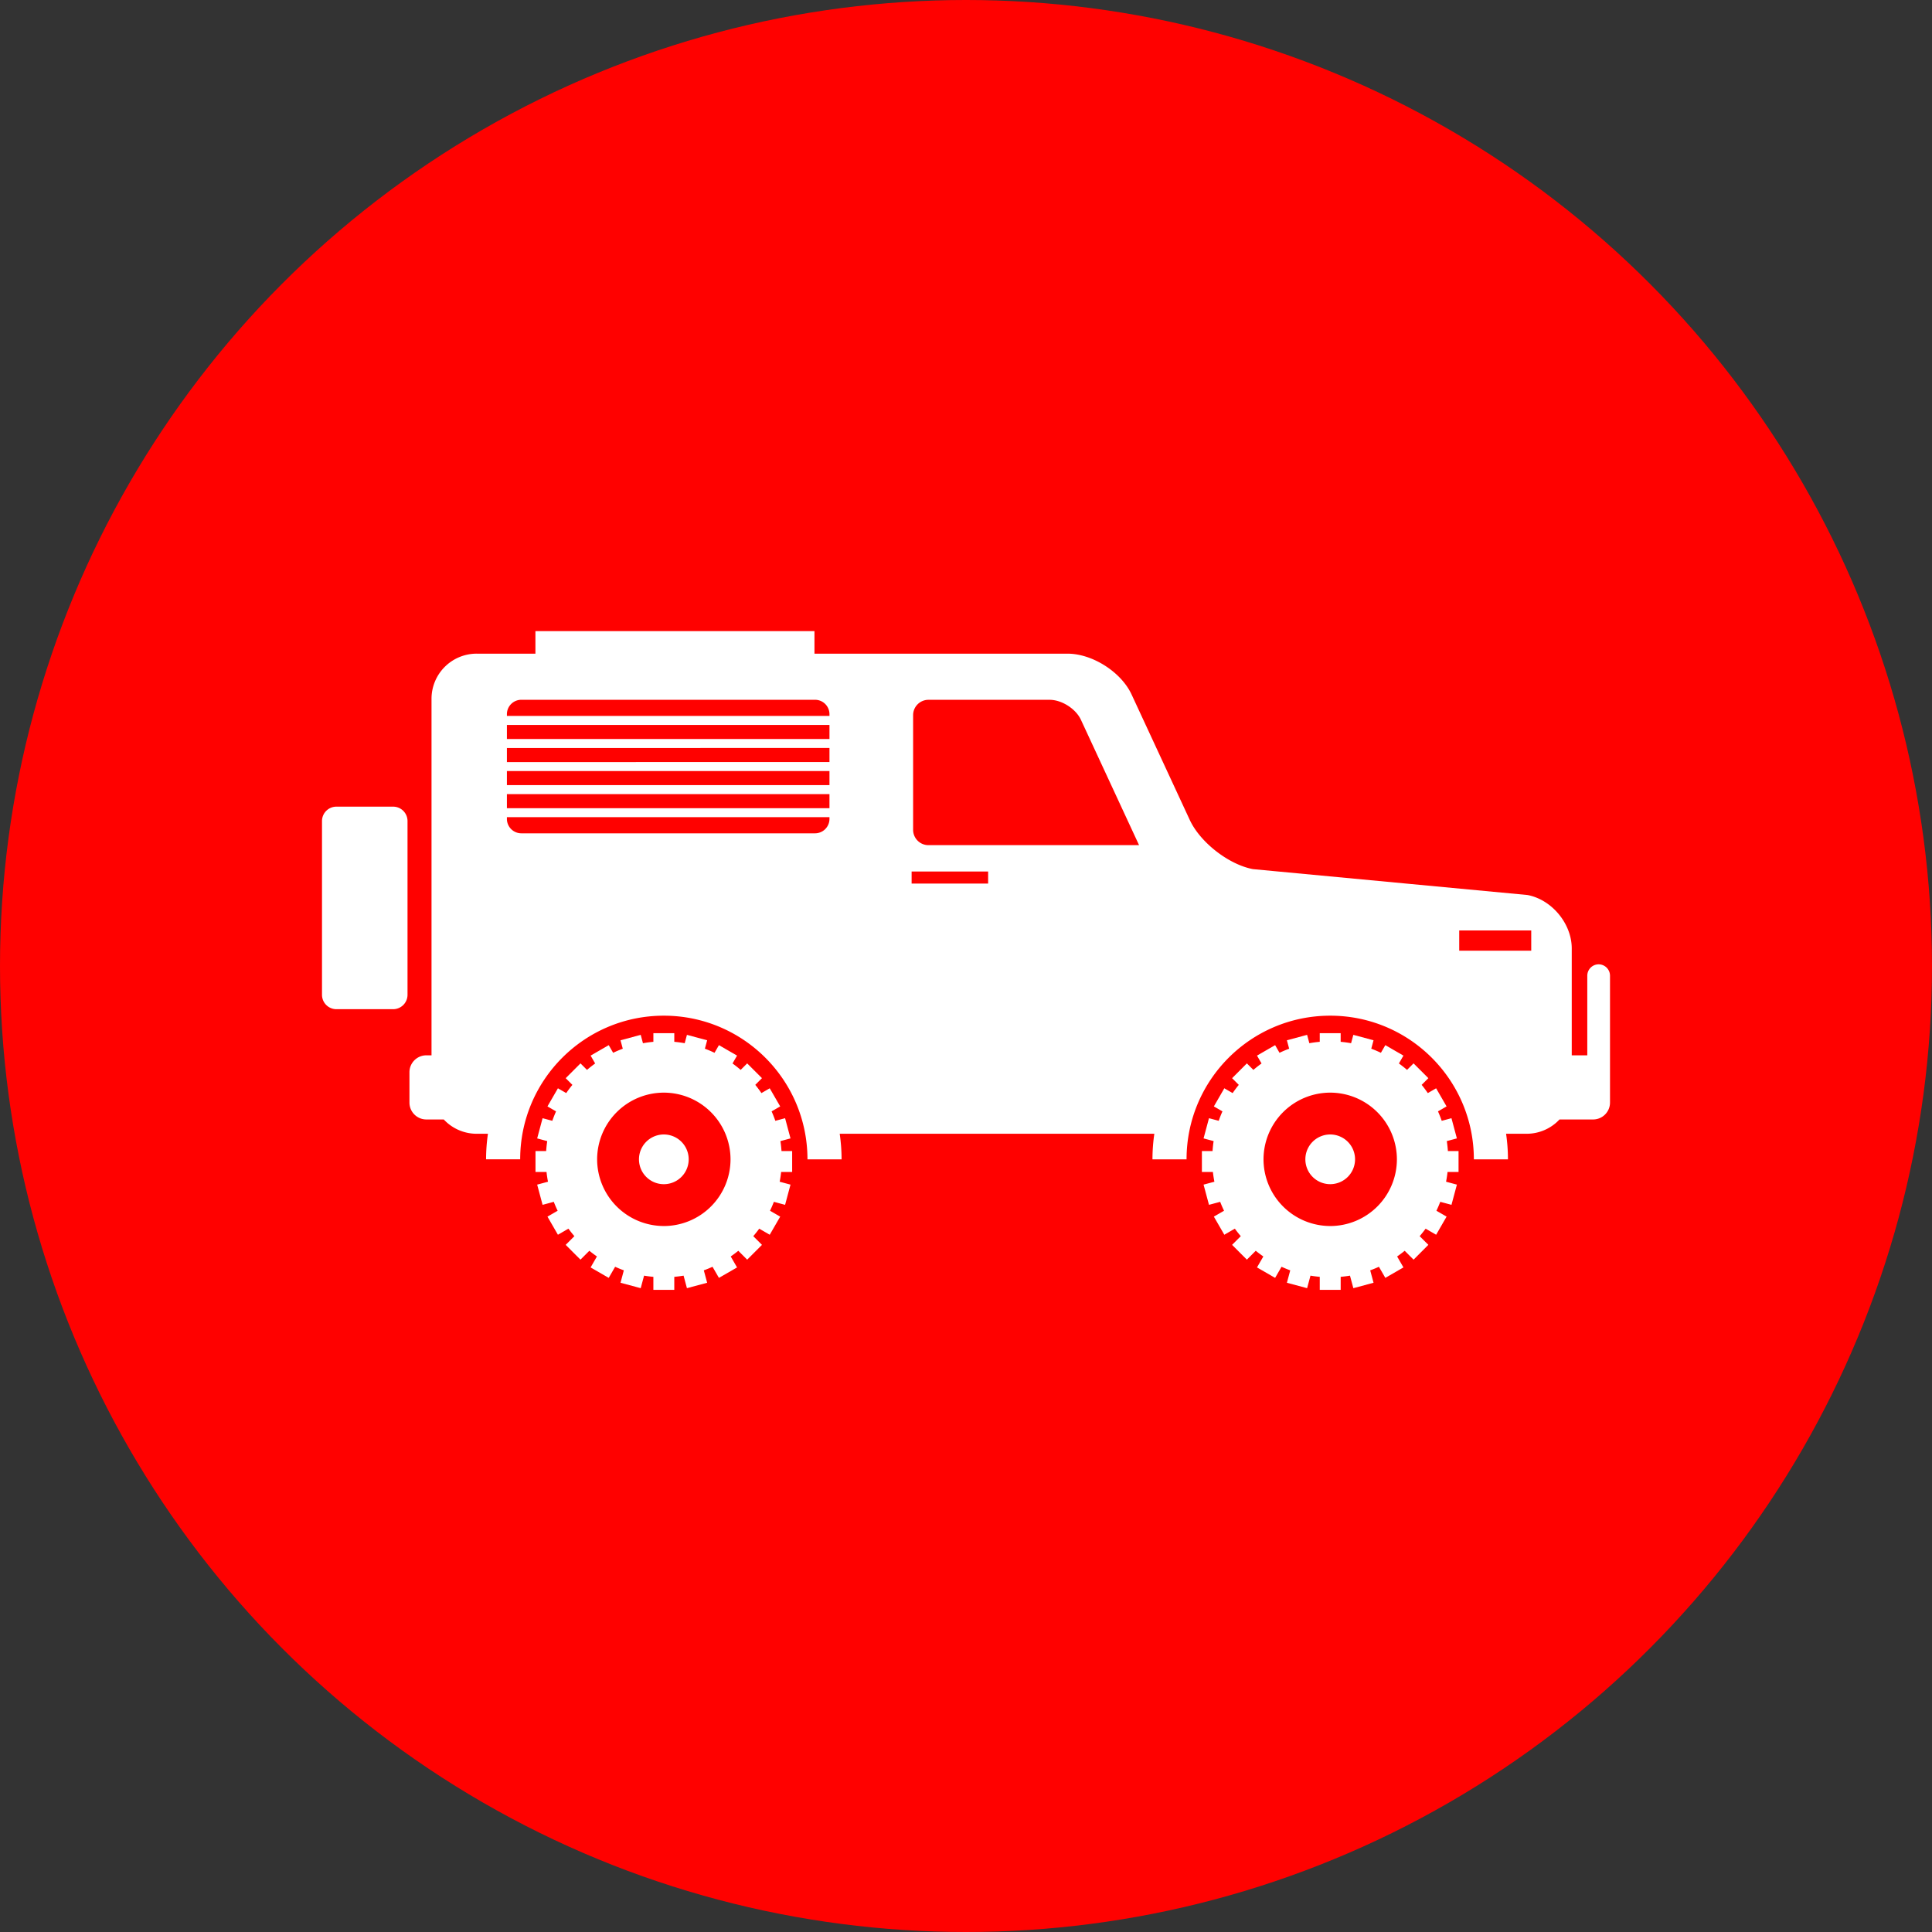 <svg width="150" height="150" fill="none" xmlns="http://www.w3.org/2000/svg"><rect width="100%" height="100%" fill="#333333" stroke="none"/><circle cx="75" cy="75" r="75" fill="#FF0100"/><g clip-path="url(#a)" fill="#fff"><path d="M30.523 62.628h-4.406A1.12 1.12 0 0 0 25 63.745v13.492a1.12 1.12 0 0 0 1.117 1.117h4.406a1.12 1.12 0 0 0 1.117-1.117V63.745a1.12 1.12 0 0 0-1.117-1.117Zm9.864 27.382c0-6.16 4.993-11.153 11.152-11.153 6.16 0 11.153 4.994 11.153 11.153h2.648c0-.674-.052-1.336-.145-1.985h24.427a13.84 13.84 0 0 0-.145 1.985h2.647c0-6.16 4.994-11.153 11.153-11.153 6.159 0 11.153 4.994 11.153 11.153h2.647c0-.674-.051-1.336-.145-1.985h1.603a3.48 3.48 0 0 0 2.544-1.11h2.609c.725 0 1.312-.587 1.312-1.312v-9.852a.884.884 0 0 0-.882-.881.884.884 0 0 0-.881.881v6.184h-1.207v-8.299c0-1.922-1.545-3.788-3.433-4.147l-21.323-2.011c-1.888-.36-4.095-2.08-4.903-3.823l-4.515-9.734c-.808-1.744-3.042-3.17-4.964-3.17H63.235V49H41.57v1.75h-4.572a3.505 3.505 0 0 0-3.495 3.495v27.69h-.401c-.724 0-1.312.588-1.312 1.312v2.356c0 .725.588 1.312 1.312 1.312h1.352a3.483 3.483 0 0 0 2.544 1.11h.886c-.094.649-.145 1.31-.145 1.985h2.648Zm-1.03-26.565H64.4v.136a1.12 1.12 0 0 1-1.117 1.117h-22.81a1.12 1.12 0 0 1-1.117-1.117v-.136ZM64.4 58.074v1.092H39.356v-1.092H64.4Zm-25.044-.7v-1.091H64.4v1.092H39.356Zm25.044 2.49v1.093H39.356v-1.092H64.4Zm0 1.792v1.092H39.356v-1.092H64.4Zm48.894 10.583h5.591v1.573h-5.591v-1.573ZM72.086 54.333h9.408c.94 0 2.033.697 2.428 1.55l4.515 9.735h-16.35a1.192 1.192 0 0 1-1.193-1.193v-8.9c0-.659.534-1.192 1.192-1.192Zm-1.308 13.333h5.94v.932h-5.94v-.932ZM40.473 54.331h22.81a1.12 1.12 0 0 1 1.117 1.117v.135H39.356v-.135a1.12 1.12 0 0 1 1.117-1.117Z"/><path d="M61.503 90.992v-1.624h-.827a9.128 9.128 0 0 0-.085-.773l.783-.21-.42-1.568-.757.203a9.07 9.07 0 0 0-.29-.733l.667-.386-.812-1.406-.645.372a9.24 9.24 0 0 0-.477-.639l.519-.52-1.148-1.147-.506.505a9.262 9.262 0 0 0-.633-.499l.353-.61-1.407-.812-.342.594a9.123 9.123 0 0 0-.749-.318l.176-.655-1.569-.42-.174.649a9.142 9.142 0 0 0-.808-.109v-.67h-1.624v.67a9.14 9.14 0 0 0-.809.11l-.174-.65-1.569.42.176.656c-.255.095-.505.2-.748.317l-.343-.594-1.406.812.352.61c-.218.158-.43.324-.633.499l-.505-.505-1.149 1.148.52.52a9.232 9.232 0 0 0-.478.638l-.645-.372-.812 1.406.667.386a9.12 9.12 0 0 0-.29.732l-.756-.202-.42 1.569.782.21c-.04.253-.067.511-.085.772h-.827v1.624h.856c.027.256.066.508.114.757l-.84.225.42 1.569.87-.233c.09.235.19.467.3.692l-.79.457.811 1.406.817-.472c.146.2.3.395.462.583l-.676.675 1.148 1.148.69-.69c.19.156.386.303.588.442l-.491.852 1.406.811.498-.862c.221.1.446.194.676.277l-.258.965 1.568.42.261-.973c.238.04.478.071.722.093v1.009h1.624v-1.01a9.16 9.16 0 0 0 .721-.092l.261.973 1.569-.42-.259-.965a9.12 9.12 0 0 0 .676-.277l.498.862 1.407-.811-.492-.852c.202-.14.399-.286.589-.441l.689.69 1.148-1.149-.675-.675c.161-.188.316-.382.462-.583l.816.472.812-1.406-.79-.457c.11-.225.208-.457.3-.692l.87.233.42-1.569-.84-.225c.047-.249.086-.501.113-.757h.856Zm-9.962 4.196a5.184 5.184 0 0 1-5.18-5.179 5.184 5.184 0 0 1 5.18-5.177 5.184 5.184 0 0 1 5.177 5.177 5.184 5.184 0 0 1-5.178 5.18Z"/><path d="M53.47 90.01a1.93 1.93 0 1 0-3.86 0 1.93 1.93 0 0 0 3.86 0Zm59.771.982v-1.624h-.827a9.34 9.34 0 0 0-.085-.773l.783-.21-.421-1.568-.756.203a9.241 9.241 0 0 0-.29-.733l.667-.386-.812-1.406-.645.372a8.959 8.959 0 0 0-.478-.639l.52-.52-1.149-1.148-.505.506a9.211 9.211 0 0 0-.633-.499l.352-.61-1.406-.812-.343.594a8.96 8.96 0 0 0-.748-.318l.175-.655-1.568-.42-.174.649a9.086 9.086 0 0 0-.809-.109v-.67h-1.624v.67a9.15 9.15 0 0 0-.808.109l-.174-.65-1.569.421.176.655c-.255.095-.505.201-.749.318L99 81.145l-1.407.812.353.61c-.219.158-.43.324-.633.499l-.506-.505-1.148 1.148.52.52a9.178 9.178 0 0 0-.478.638l-.645-.372-.812 1.406.667.385c-.107.24-.204.484-.29.733l-.756-.202-.42 1.568.781.21c-.039.254-.066.512-.084.773h-.827v1.624h.855c.028.256.067.508.115.757l-.84.225.42 1.569.87-.233c.09.235.19.466.3.692l-.791.456.812 1.407.816-.472c.147.2.3.395.463.582l-.676.676 1.148 1.148.69-.69c.19.156.386.303.588.442l-.492.851 1.407.812.498-.862c.221.1.446.194.676.277l-.259.965 1.569.42.261-.974c.237.04.478.072.721.093v1.01h1.624v-1.01c.244-.021.484-.052.722-.092l.261.973 1.568-.42-.258-.965a9.08 9.08 0 0 0 .676-.277l.498.862 1.406-.812-.491-.85c.202-.14.398-.287.588-.442l.689.69 1.149-1.15-.676-.674c.162-.188.316-.382.462-.583l.817.472.812-1.407-.79-.456c.109-.225.208-.457.299-.692l.87.233.421-1.569-.841-.225c.048-.25.087-.501.114-.757h.856Zm-9.963 4.196a5.184 5.184 0 0 1-5.179-5.179 5.184 5.184 0 0 1 5.179-5.177 5.184 5.184 0 0 1 5.177 5.177 5.184 5.184 0 0 1-5.177 5.18Z"/><path d="M105.206 90.01a1.929 1.929 0 1 0-3.858-.001 1.929 1.929 0 0 0 3.858.001Z"/></g><defs><clipPath id="a"><path fill="#fff" transform="translate(25 49)" d="M0 0h100v51.143H0z"/></clipPath></defs></svg>
